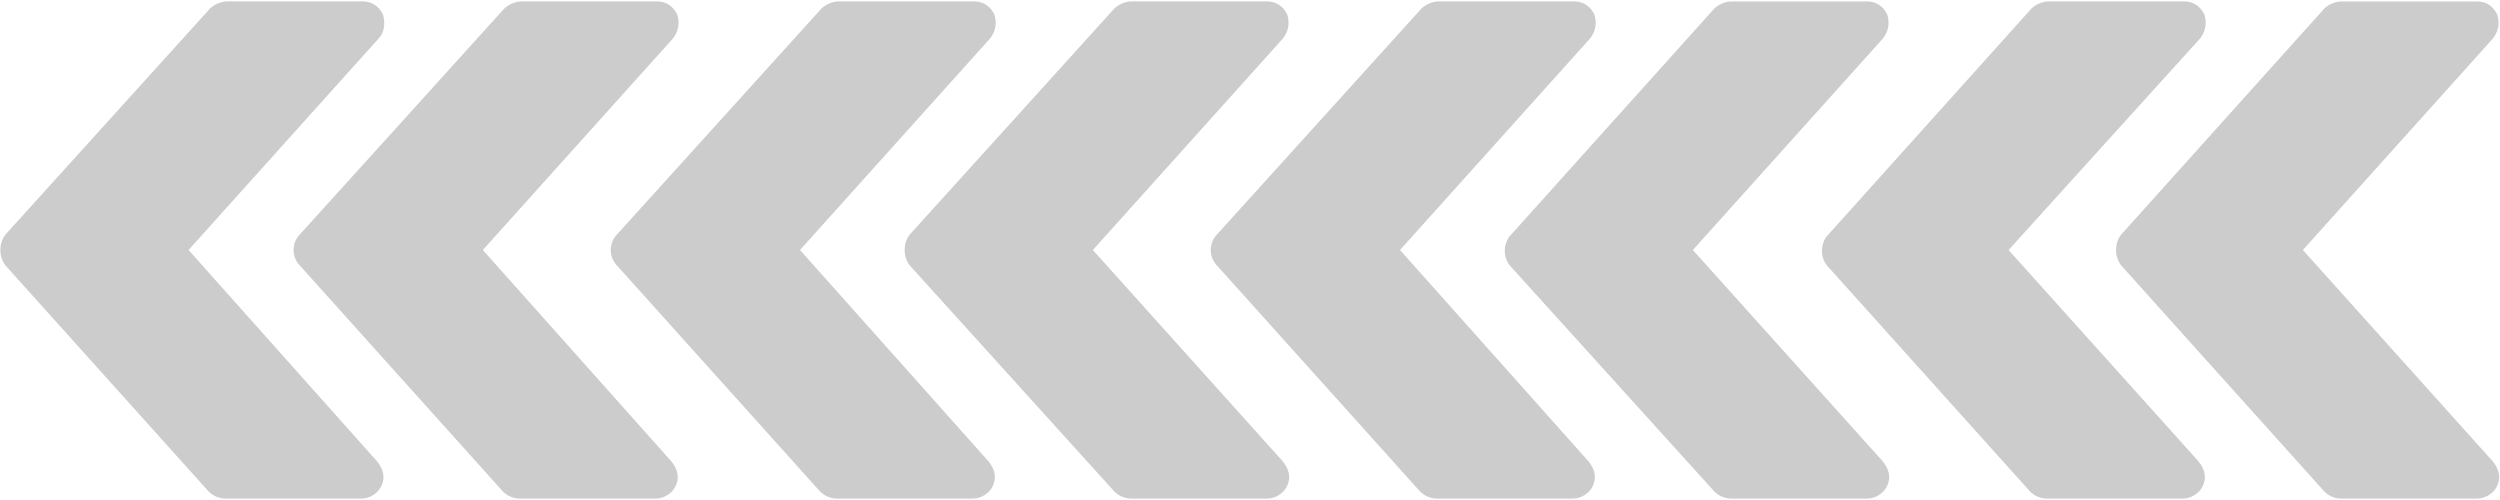 <?xml version="1.0" encoding="utf-8"?>
<!-- Generator: Adobe Illustrator 24.0.2, SVG Export Plug-In . SVG Version: 6.00 Build 0)  -->
<svg version="1.1" id="Capa_1" xmlns="http://www.w3.org/2000/svg" xmlns:xlink="http://www.w3.org/1999/xlink" x="0px" y="0px"
	 viewBox="0 0 175 35" style="enable-background:new 0 0 175 35;" xml:space="preserve">
<style type="text/css">
	.st0{fill:#CCCCCC;}
</style>
<g>
	<g>
		<g>
			<path class="st0" d="M43.2,18.6l14.2,15.8c0.3,0.3,0.7,0.5,1.2,0.5h9.5c0.6,0,1.2-0.4,1.4-0.9c0.3-0.6,0.1-1.2-0.3-1.7L56,17.5
				L69.3,2.7c0.4-0.5,0.5-1.1,0.3-1.7c-0.3-0.6-0.8-0.9-1.4-0.9h-9.5c-0.4,0-0.9,0.2-1.2,0.5L43.2,16.4C42.6,17,42.6,18,43.2,18.6z"
				/>
		</g>
	</g>
	<g>
		<g>
			<path class="st0" d="M63.7,18.6L78,34.4c0.3,0.3,0.7,0.5,1.2,0.5h9.5c0.6,0,1.2-0.4,1.4-0.9c0.3-0.6,0.1-1.2-0.3-1.7L76.5,17.5
				L89.8,2.7c0.4-0.5,0.5-1.1,0.3-1.7c-0.3-0.6-0.8-0.9-1.4-0.9h-9.5c-0.4,0-0.9,0.2-1.2,0.5L63.7,16.4C63.2,17,63.2,18,63.7,18.6z"
				/>
		</g>
	</g>
	<g>
		<g>
			<path class="st0" d="M0.4,18.6l14.2,15.8c0.3,0.3,0.7,0.5,1.2,0.5h9.5c0.6,0,1.2-0.4,1.4-0.9c0.3-0.6,0.1-1.2-0.3-1.7L13.2,17.5
				L26.5,2.7C26.9,2.3,27,1.6,26.8,1c-0.3-0.6-0.8-0.9-1.4-0.9h-9.5c-0.4,0-0.9,0.2-1.2,0.5L0.4,16.4C-0.1,17-0.1,18,0.4,18.6z"/>
		</g>
	</g>
	<g>
		<g>
			<path class="st0" d="M21,18.6l14.2,15.8c0.3,0.3,0.7,0.5,1.2,0.5h9.5c0.6,0,1.2-0.4,1.4-0.9c0.3-0.6,0.1-1.2-0.3-1.7L33.8,17.5
				L47.1,2.7c0.4-0.5,0.5-1.1,0.3-1.7c-0.3-0.6-0.8-0.9-1.4-0.9h-9.5c-0.4,0-0.9,0.2-1.2,0.5L21,16.4C20.4,17,20.4,18,21,18.6z"/>
		</g>
	</g>
	<g>
		<g>
			<path class="st0" d="M127.9,18.6l14.2,15.8c0.3,0.3,0.7,0.5,1.2,0.5h9.5c0.6,0,1.2-0.4,1.4-0.9c0.3-0.6,0.1-1.2-0.3-1.7
				l-13.3-14.8L154,2.7c0.4-0.5,0.5-1.1,0.3-1.7c-0.3-0.6-0.8-0.9-1.4-0.9h-9.5c-0.4,0-0.9,0.2-1.2,0.5l-14.2,15.8
				C127.4,17,127.4,18,127.9,18.6z"/>
		</g>
	</g>
	<g>
		<g>
			<path class="st0" d="M148.5,18.6l14.2,15.8c0.3,0.3,0.7,0.5,1.2,0.5h9.5c0.6,0,1.2-0.4,1.4-0.9c0.3-0.6,0.1-1.2-0.3-1.7
				l-13.3-14.8l13.3-14.8c0.4-0.5,0.5-1.1,0.3-1.7c-0.3-0.6-0.8-0.9-1.4-0.9h-9.5c-0.4,0-0.9,0.2-1.2,0.5l-14.2,15.8
				C148,17,148,18,148.5,18.6z"/>
		</g>
	</g>
	<g>
		<g>
			<path class="st0" d="M85.2,18.6l14.2,15.8c0.3,0.3,0.7,0.5,1.2,0.5h9.5c0.6,0,1.2-0.4,1.4-0.9c0.3-0.6,0.1-1.2-0.3-1.7L98,17.5
				l13.3-14.8c0.4-0.5,0.5-1.1,0.3-1.7c-0.3-0.6-0.8-0.9-1.4-0.9h-9.5c-0.4,0-0.9,0.2-1.2,0.5L85.2,16.4C84.6,17,84.6,18,85.2,18.6z
				"/>
		</g>
	</g>
	<g>
		<g>
			<path class="st0" d="M105.7,18.6L120,34.4c0.3,0.3,0.7,0.5,1.2,0.5h9.5c0.6,0,1.2-0.4,1.4-0.9c0.3-0.6,0.1-1.2-0.3-1.7
				l-13.3-14.8l13.3-14.8c0.4-0.5,0.5-1.1,0.3-1.7c-0.3-0.6-0.8-0.9-1.4-0.9h-9.5c-0.4,0-0.9,0.2-1.2,0.5l-14.2,15.8
				C105.2,17,105.2,18,105.7,18.6z"/>
		</g>
	</g>
</g>
<g>
</g>
<g>
</g>
<g>
</g>
<g>
</g>
<g>
</g>
<g>
</g>
<g>
</g>
<g>
</g>
<g>
</g>
<g>
</g>
<g>
</g>
<g>
</g>
<g>
</g>
<g>
</g>
<g>
</g>
</svg>
